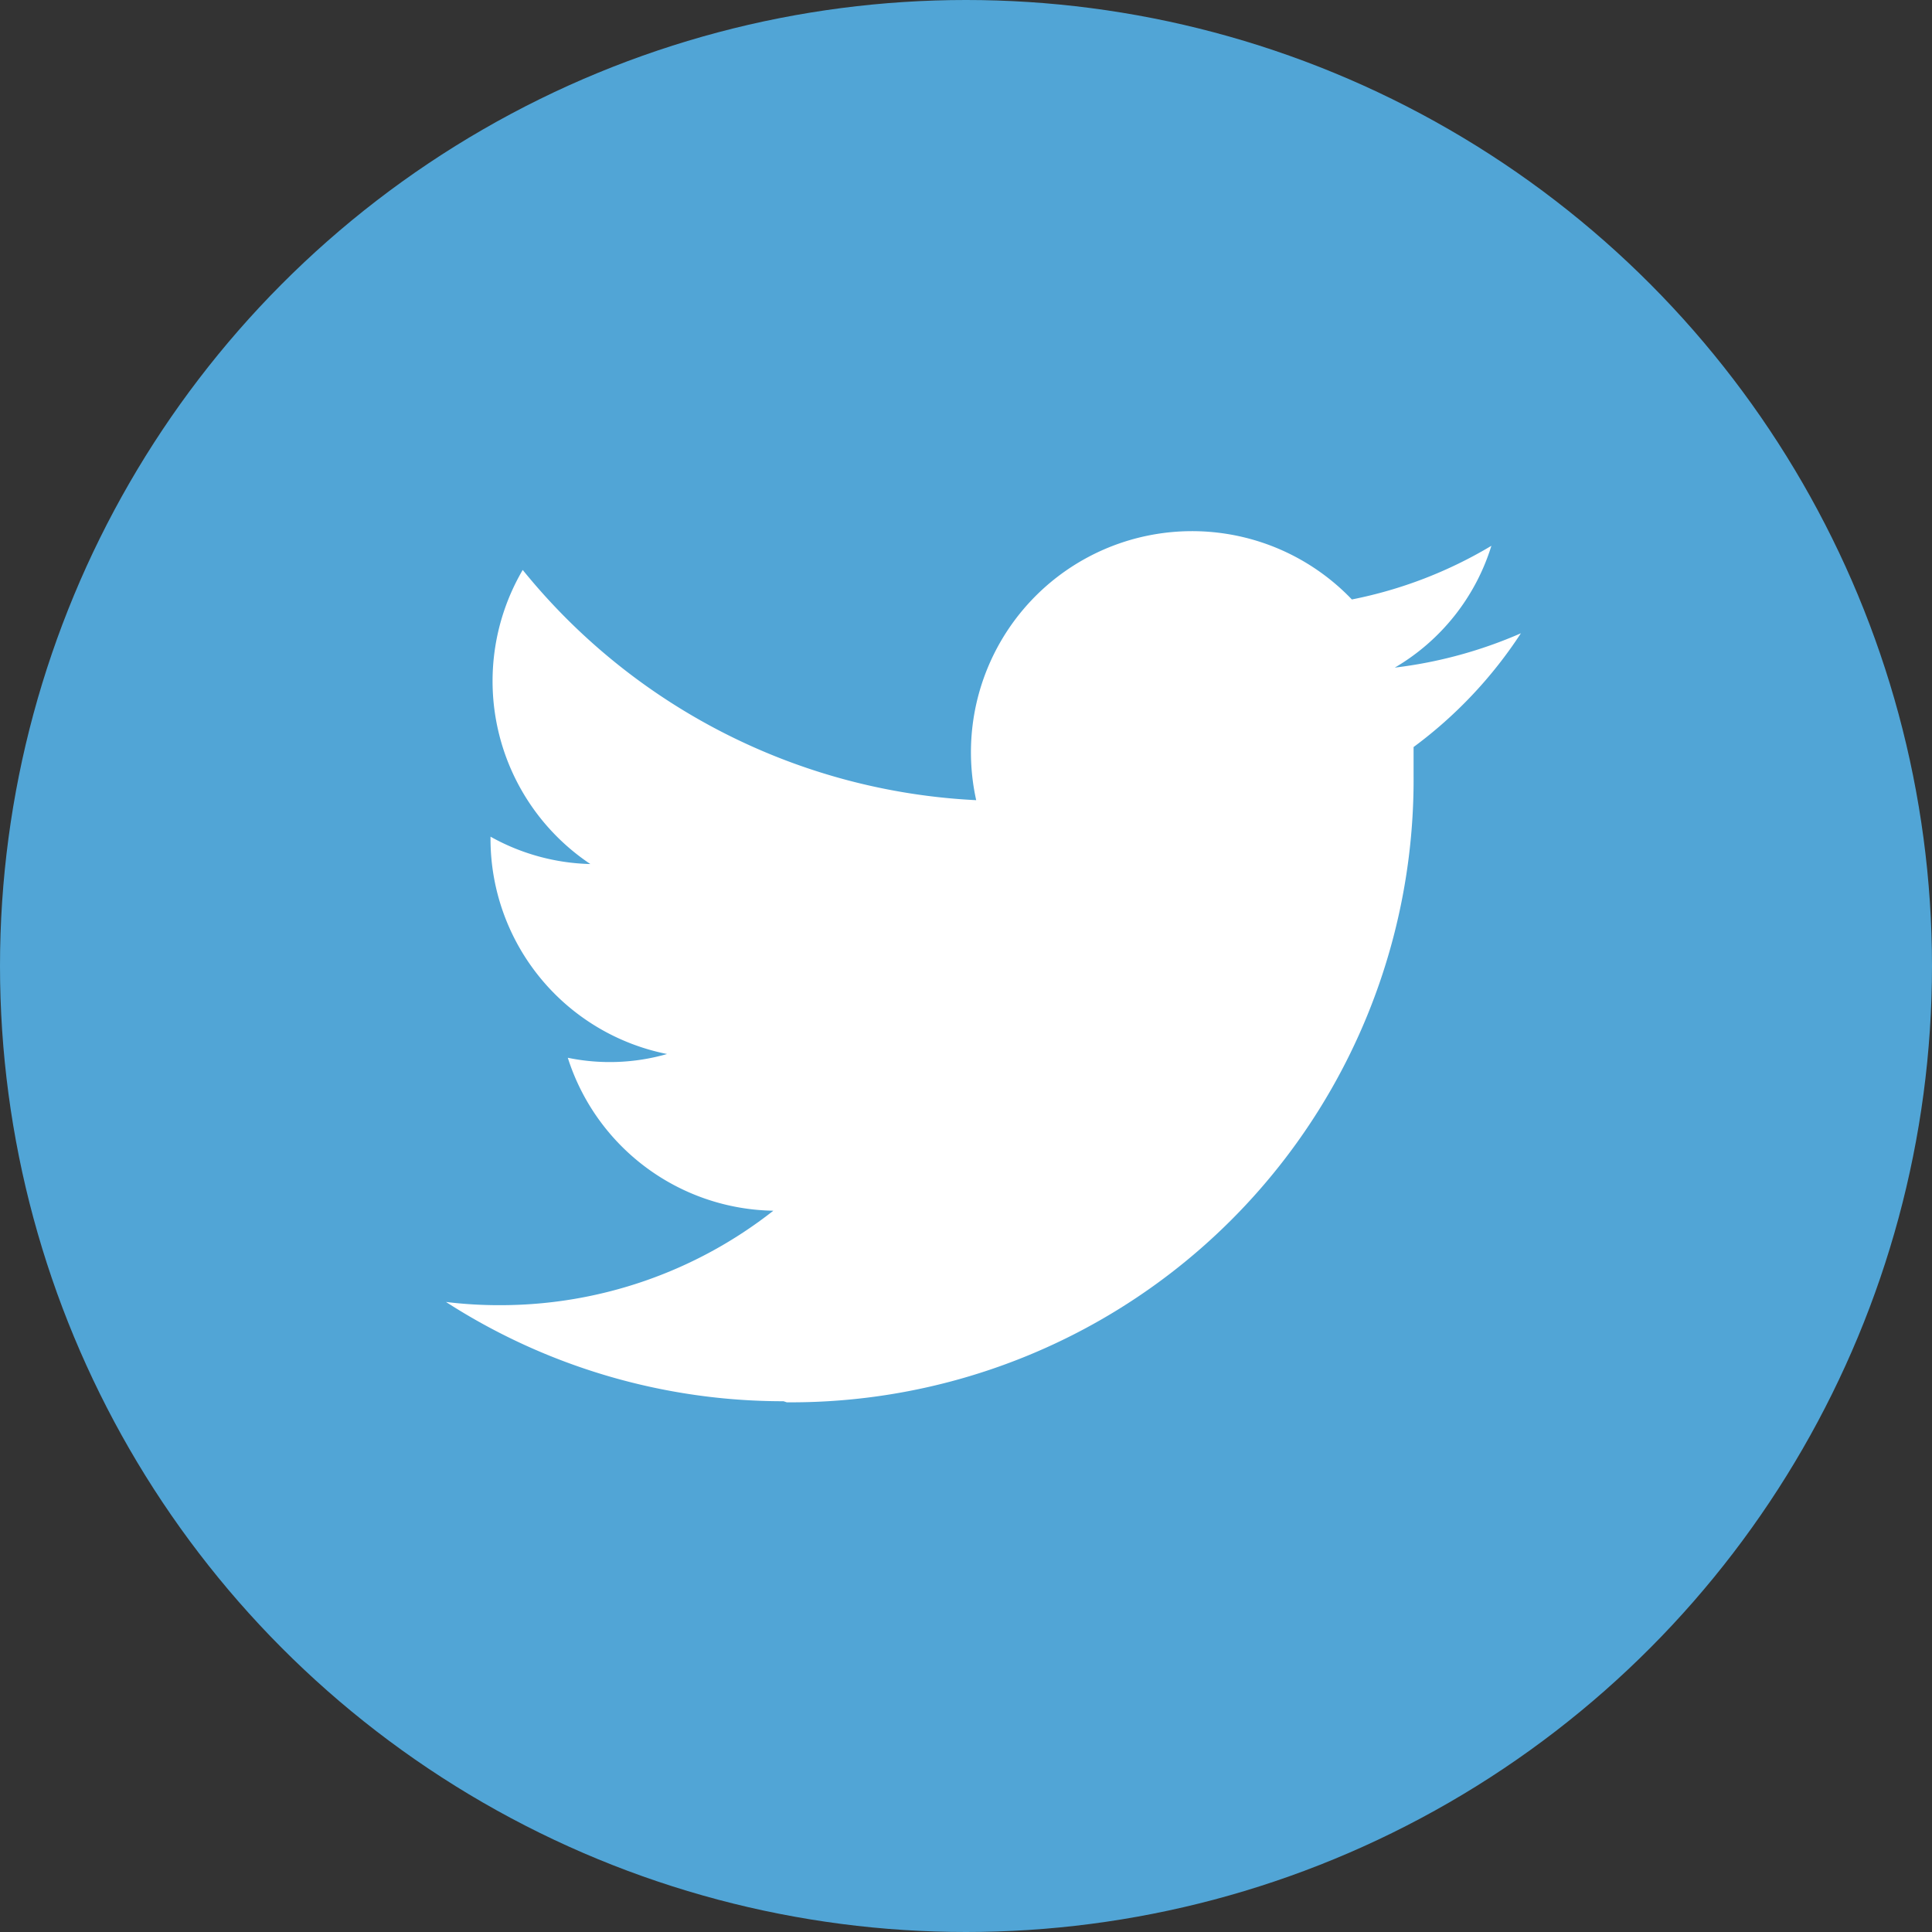 <svg xmlns="http://www.w3.org/2000/svg" viewBox="0 0 36 36"><rect x="0" y="0" width="36" height="36" fill="#333333" stroke="none"/><defs><style>.cls-1{fill:#51a5d6;}.cls-2{fill:#fff;}</style></defs><title>アセット 170</title><g id="レイヤー_2" data-name="レイヤー 2"><g id="pc"><circle class="cls-1" cx="18" cy="18" r="18"/><path class="cls-2" d="M14.66,26.13A11.6,11.6,0,0,0,26.34,14.45c0-.18,0-.35,0-.53a8.22,8.22,0,0,0,2-2.12,8.33,8.33,0,0,1-2.35.64,4,4,0,0,0,1.8-2.27,8.12,8.12,0,0,1-2.6,1,4.12,4.12,0,0,0-7,3.74,11.6,11.6,0,0,1-8.45-4.29A4.1,4.1,0,0,0,11,16.1a4,4,0,0,1-1.86-.51v.05a4.09,4.09,0,0,0,3.29,4,3.87,3.87,0,0,1-1.85.07,4.09,4.09,0,0,0,3.83,2.85,8.23,8.23,0,0,1-5.1,1.76,8.06,8.06,0,0,1-1-.06,11.6,11.6,0,0,0,6.29,1.85"/></g></g></svg>